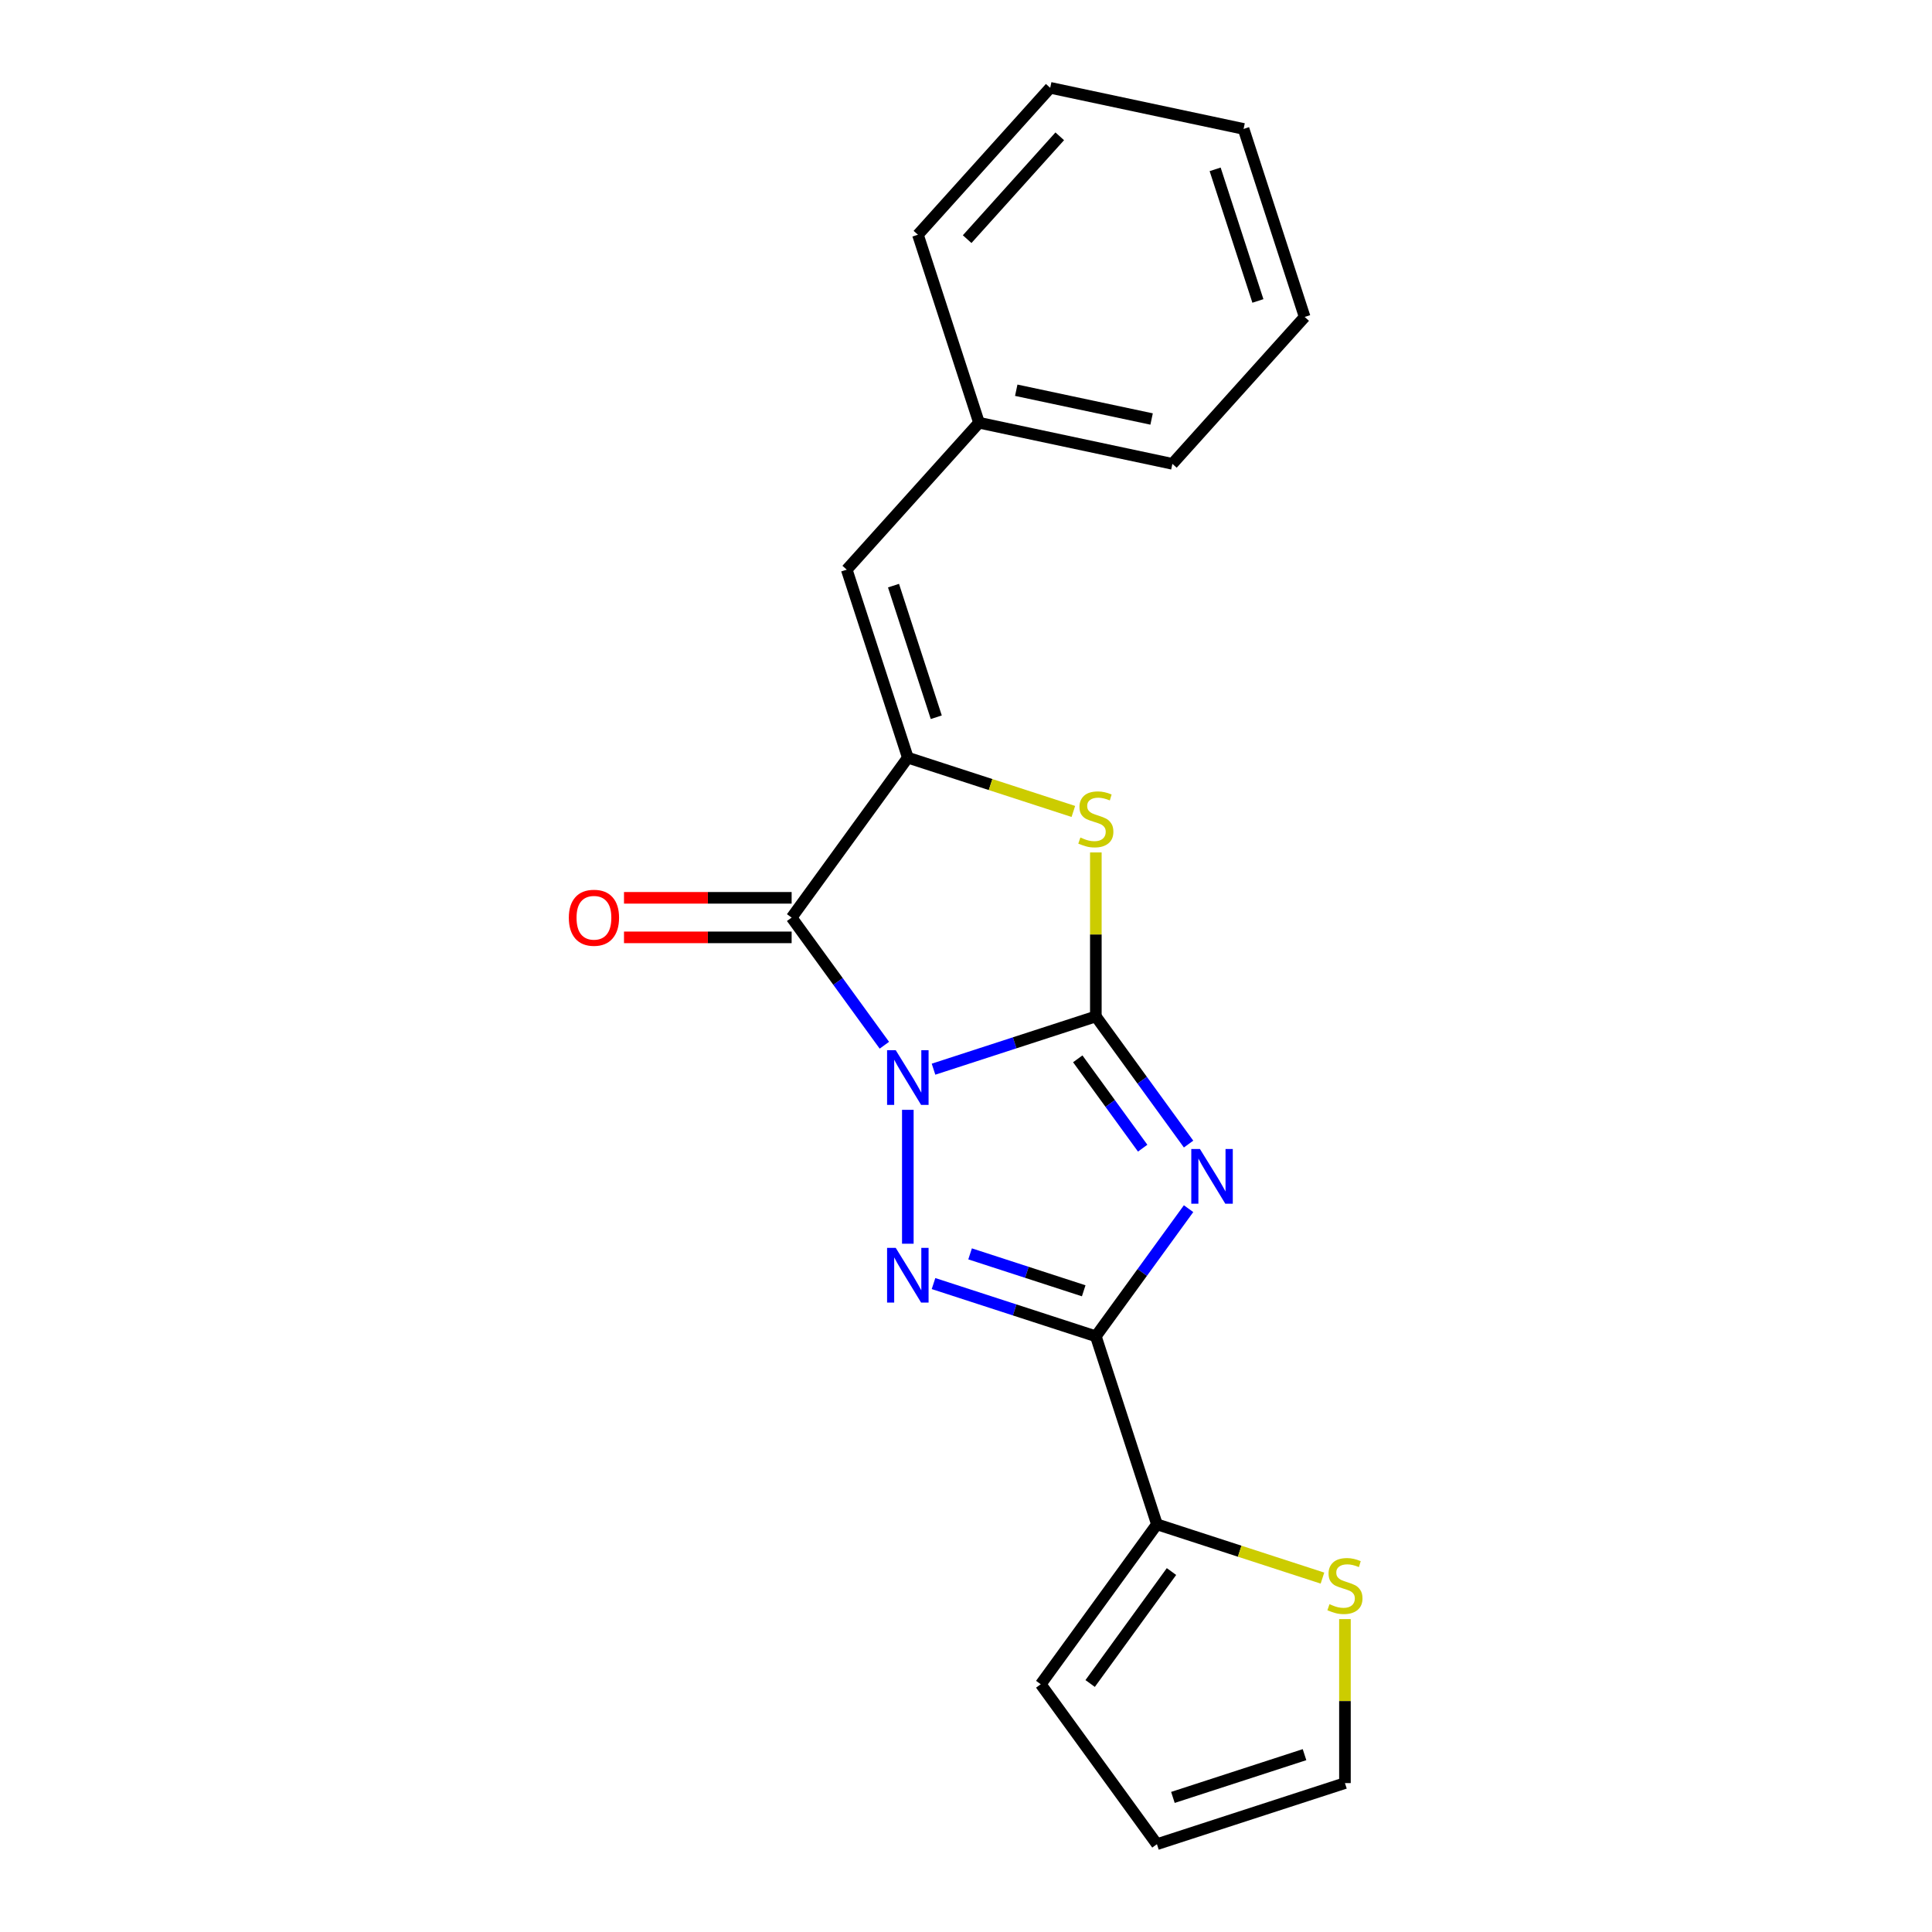 <?xml version='1.0' encoding='iso-8859-1'?>
<svg version='1.1' baseProfile='full'
              xmlns='http://www.w3.org/2000/svg'
                      xmlns:rdkit='http://www.rdkit.org/xml'
                      xmlns:xlink='http://www.w3.org/1999/xlink'
                  xml:space='preserve'
width='1000px' height='1000px' viewBox='0 0 1000 1000'>
<!-- END OF HEADER -->
<rect style='opacity:1.0;fill:#FFFFFF;stroke:none' width='1000' height='1000' x='0' y='0'> </rect>
<path class='bond-0' d='M 483.189,553.406 L 525.197,539.757' style='fill:none;fill-rule:evenodd;stroke:#0000FF;stroke-width:6px;stroke-linecap:butt;stroke-linejoin:miter;stroke-opacity:1' />
<path class='bond-0' d='M 525.197,539.757 L 567.205,526.107' style='fill:none;fill-rule:evenodd;stroke:#000000;stroke-width:6px;stroke-linecap:butt;stroke-linejoin:miter;stroke-opacity:1' />
<path class='bond-2' d='M 469.891,574.445 L 469.891,643.749' style='fill:none;fill-rule:evenodd;stroke:#0000FF;stroke-width:6px;stroke-linecap:butt;stroke-linejoin:miter;stroke-opacity:1' />
<path class='bond-4' d='M 457.744,541.009 L 433.746,507.977' style='fill:none;fill-rule:evenodd;stroke:#0000FF;stroke-width:6px;stroke-linecap:butt;stroke-linejoin:miter;stroke-opacity:1' />
<path class='bond-4' d='M 433.746,507.977 L 409.747,474.946' style='fill:none;fill-rule:evenodd;stroke:#000000;stroke-width:6px;stroke-linecap:butt;stroke-linejoin:miter;stroke-opacity:1' />
<path class='bond-1' d='M 567.205,526.107 L 591.204,559.139' style='fill:none;fill-rule:evenodd;stroke:#000000;stroke-width:6px;stroke-linecap:butt;stroke-linejoin:miter;stroke-opacity:1' />
<path class='bond-1' d='M 591.204,559.139 L 615.203,592.17' style='fill:none;fill-rule:evenodd;stroke:#0000FF;stroke-width:6px;stroke-linecap:butt;stroke-linejoin:miter;stroke-opacity:1' />
<path class='bond-1' d='M 557.849,548.046 L 574.648,571.168' style='fill:none;fill-rule:evenodd;stroke:#000000;stroke-width:6px;stroke-linecap:butt;stroke-linejoin:miter;stroke-opacity:1' />
<path class='bond-1' d='M 574.648,571.168 L 591.447,594.29' style='fill:none;fill-rule:evenodd;stroke:#0000FF;stroke-width:6px;stroke-linecap:butt;stroke-linejoin:miter;stroke-opacity:1' />
<path class='bond-6' d='M 567.205,526.107 L 567.205,483.665' style='fill:none;fill-rule:evenodd;stroke:#000000;stroke-width:6px;stroke-linecap:butt;stroke-linejoin:miter;stroke-opacity:1' />
<path class='bond-6' d='M 567.205,483.665 L 567.205,441.223' style='fill:none;fill-rule:evenodd;stroke:#CCCC00;stroke-width:6px;stroke-linecap:butt;stroke-linejoin:miter;stroke-opacity:1' />
<path class='bond-20' d='M 615.203,625.606 L 591.204,658.638' style='fill:none;fill-rule:evenodd;stroke:#0000FF;stroke-width:6px;stroke-linecap:butt;stroke-linejoin:miter;stroke-opacity:1' />
<path class='bond-20' d='M 591.204,658.638 L 567.205,691.669' style='fill:none;fill-rule:evenodd;stroke:#000000;stroke-width:6px;stroke-linecap:butt;stroke-linejoin:miter;stroke-opacity:1' />
<path class='bond-3' d='M 483.189,664.37 L 525.197,678.02' style='fill:none;fill-rule:evenodd;stroke:#0000FF;stroke-width:6px;stroke-linecap:butt;stroke-linejoin:miter;stroke-opacity:1' />
<path class='bond-3' d='M 525.197,678.02 L 567.205,691.669' style='fill:none;fill-rule:evenodd;stroke:#000000;stroke-width:6px;stroke-linecap:butt;stroke-linejoin:miter;stroke-opacity:1' />
<path class='bond-3' d='M 502.115,649.002 L 531.521,658.557' style='fill:none;fill-rule:evenodd;stroke:#0000FF;stroke-width:6px;stroke-linecap:butt;stroke-linejoin:miter;stroke-opacity:1' />
<path class='bond-3' d='M 531.521,658.557 L 560.927,668.111' style='fill:none;fill-rule:evenodd;stroke:#000000;stroke-width:6px;stroke-linecap:butt;stroke-linejoin:miter;stroke-opacity:1' />
<path class='bond-7' d='M 567.205,691.669 L 598.825,788.984' style='fill:none;fill-rule:evenodd;stroke:#000000;stroke-width:6px;stroke-linecap:butt;stroke-linejoin:miter;stroke-opacity:1' />
<path class='bond-5' d='M 409.747,474.946 L 469.891,392.165' style='fill:none;fill-rule:evenodd;stroke:#000000;stroke-width:6px;stroke-linecap:butt;stroke-linejoin:miter;stroke-opacity:1' />
<path class='bond-10' d='M 409.747,464.714 L 366.365,464.714' style='fill:none;fill-rule:evenodd;stroke:#000000;stroke-width:6px;stroke-linecap:butt;stroke-linejoin:miter;stroke-opacity:1' />
<path class='bond-10' d='M 366.365,464.714 L 322.982,464.714' style='fill:none;fill-rule:evenodd;stroke:#FF0000;stroke-width:6px;stroke-linecap:butt;stroke-linejoin:miter;stroke-opacity:1' />
<path class='bond-10' d='M 409.747,485.178 L 366.365,485.178' style='fill:none;fill-rule:evenodd;stroke:#000000;stroke-width:6px;stroke-linecap:butt;stroke-linejoin:miter;stroke-opacity:1' />
<path class='bond-10' d='M 366.365,485.178 L 322.982,485.178' style='fill:none;fill-rule:evenodd;stroke:#FF0000;stroke-width:6px;stroke-linecap:butt;stroke-linejoin:miter;stroke-opacity:1' />
<path class='bond-8' d='M 469.891,392.165 L 438.271,294.85' style='fill:none;fill-rule:evenodd;stroke:#000000;stroke-width:6px;stroke-linecap:butt;stroke-linejoin:miter;stroke-opacity:1' />
<path class='bond-8' d='M 484.611,371.244 L 462.477,303.124' style='fill:none;fill-rule:evenodd;stroke:#000000;stroke-width:6px;stroke-linecap:butt;stroke-linejoin:miter;stroke-opacity:1' />
<path class='bond-21' d='M 469.891,392.165 L 512.729,406.084' style='fill:none;fill-rule:evenodd;stroke:#000000;stroke-width:6px;stroke-linecap:butt;stroke-linejoin:miter;stroke-opacity:1' />
<path class='bond-21' d='M 512.729,406.084 L 555.567,420.003' style='fill:none;fill-rule:evenodd;stroke:#CCCC00;stroke-width:6px;stroke-linecap:butt;stroke-linejoin:miter;stroke-opacity:1' />
<path class='bond-9' d='M 598.825,788.984 L 641.663,802.903' style='fill:none;fill-rule:evenodd;stroke:#000000;stroke-width:6px;stroke-linecap:butt;stroke-linejoin:miter;stroke-opacity:1' />
<path class='bond-9' d='M 641.663,802.903 L 684.501,816.822' style='fill:none;fill-rule:evenodd;stroke:#CCCC00;stroke-width:6px;stroke-linecap:butt;stroke-linejoin:miter;stroke-opacity:1' />
<path class='bond-11' d='M 598.825,788.984 L 538.681,871.765' style='fill:none;fill-rule:evenodd;stroke:#000000;stroke-width:6px;stroke-linecap:butt;stroke-linejoin:miter;stroke-opacity:1' />
<path class='bond-11' d='M 606.359,813.43 L 564.259,871.376' style='fill:none;fill-rule:evenodd;stroke:#000000;stroke-width:6px;stroke-linecap:butt;stroke-linejoin:miter;stroke-opacity:1' />
<path class='bond-14' d='M 438.271,294.85 L 506.738,218.81' style='fill:none;fill-rule:evenodd;stroke:#000000;stroke-width:6px;stroke-linecap:butt;stroke-linejoin:miter;stroke-opacity:1' />
<path class='bond-12' d='M 696.14,838.041 L 696.14,880.484' style='fill:none;fill-rule:evenodd;stroke:#CCCC00;stroke-width:6px;stroke-linecap:butt;stroke-linejoin:miter;stroke-opacity:1' />
<path class='bond-12' d='M 696.14,880.484 L 696.14,922.926' style='fill:none;fill-rule:evenodd;stroke:#000000;stroke-width:6px;stroke-linecap:butt;stroke-linejoin:miter;stroke-opacity:1' />
<path class='bond-13' d='M 538.681,871.765 L 598.825,954.545' style='fill:none;fill-rule:evenodd;stroke:#000000;stroke-width:6px;stroke-linecap:butt;stroke-linejoin:miter;stroke-opacity:1' />
<path class='bond-22' d='M 696.14,922.926 L 598.825,954.545' style='fill:none;fill-rule:evenodd;stroke:#000000;stroke-width:6px;stroke-linecap:butt;stroke-linejoin:miter;stroke-opacity:1' />
<path class='bond-22' d='M 675.218,908.206 L 607.098,930.34' style='fill:none;fill-rule:evenodd;stroke:#000000;stroke-width:6px;stroke-linecap:butt;stroke-linejoin:miter;stroke-opacity:1' />
<path class='bond-15' d='M 506.738,218.81 L 606.825,240.084' style='fill:none;fill-rule:evenodd;stroke:#000000;stroke-width:6px;stroke-linecap:butt;stroke-linejoin:miter;stroke-opacity:1' />
<path class='bond-15' d='M 526.006,201.984 L 596.067,216.876' style='fill:none;fill-rule:evenodd;stroke:#000000;stroke-width:6px;stroke-linecap:butt;stroke-linejoin:miter;stroke-opacity:1' />
<path class='bond-16' d='M 506.738,218.81 L 475.119,121.495' style='fill:none;fill-rule:evenodd;stroke:#000000;stroke-width:6px;stroke-linecap:butt;stroke-linejoin:miter;stroke-opacity:1' />
<path class='bond-17' d='M 606.825,240.084 L 675.292,164.043' style='fill:none;fill-rule:evenodd;stroke:#000000;stroke-width:6px;stroke-linecap:butt;stroke-linejoin:miter;stroke-opacity:1' />
<path class='bond-18' d='M 475.119,121.495 L 543.586,45.455' style='fill:none;fill-rule:evenodd;stroke:#000000;stroke-width:6px;stroke-linecap:butt;stroke-linejoin:miter;stroke-opacity:1' />
<path class='bond-18' d='M 500.597,123.783 L 548.524,70.554' style='fill:none;fill-rule:evenodd;stroke:#000000;stroke-width:6px;stroke-linecap:butt;stroke-linejoin:miter;stroke-opacity:1' />
<path class='bond-23' d='M 675.292,164.043 L 643.673,66.729' style='fill:none;fill-rule:evenodd;stroke:#000000;stroke-width:6px;stroke-linecap:butt;stroke-linejoin:miter;stroke-opacity:1' />
<path class='bond-23' d='M 651.087,155.77 L 628.953,87.65' style='fill:none;fill-rule:evenodd;stroke:#000000;stroke-width:6px;stroke-linecap:butt;stroke-linejoin:miter;stroke-opacity:1' />
<path class='bond-19' d='M 543.586,45.455 L 643.673,66.729' style='fill:none;fill-rule:evenodd;stroke:#000000;stroke-width:6px;stroke-linecap:butt;stroke-linejoin:miter;stroke-opacity:1' />
<path  class='atom-0' d='M 463.631 543.567
L 472.911 558.567
Q 473.831 560.047, 475.311 562.727
Q 476.791 565.407, 476.871 565.567
L 476.871 543.567
L 480.631 543.567
L 480.631 571.887
L 476.751 571.887
L 466.791 555.487
Q 465.631 553.567, 464.391 551.367
Q 463.191 549.167, 462.831 548.487
L 462.831 571.887
L 459.151 571.887
L 459.151 543.567
L 463.631 543.567
' fill='#0000FF'/>
<path  class='atom-2' d='M 621.089 594.728
L 630.369 609.728
Q 631.289 611.208, 632.769 613.888
Q 634.249 616.568, 634.329 616.728
L 634.329 594.728
L 638.089 594.728
L 638.089 623.048
L 634.209 623.048
L 624.249 606.648
Q 623.089 604.728, 621.849 602.528
Q 620.649 600.328, 620.289 599.648
L 620.289 623.048
L 616.609 623.048
L 616.609 594.728
L 621.089 594.728
' fill='#0000FF'/>
<path  class='atom-3' d='M 463.631 645.89
L 472.911 660.89
Q 473.831 662.37, 475.311 665.05
Q 476.791 667.73, 476.871 667.89
L 476.871 645.89
L 480.631 645.89
L 480.631 674.21
L 476.751 674.21
L 466.791 657.81
Q 465.631 655.89, 464.391 653.69
Q 463.191 651.49, 462.831 650.81
L 462.831 674.21
L 459.151 674.21
L 459.151 645.89
L 463.631 645.89
' fill='#0000FF'/>
<path  class='atom-7' d='M 559.205 433.505
Q 559.525 433.625, 560.845 434.185
Q 562.165 434.745, 563.605 435.105
Q 565.085 435.425, 566.525 435.425
Q 569.205 435.425, 570.765 434.145
Q 572.325 432.825, 572.325 430.545
Q 572.325 428.985, 571.525 428.025
Q 570.765 427.065, 569.565 426.545
Q 568.365 426.025, 566.365 425.425
Q 563.845 424.665, 562.325 423.945
Q 560.845 423.225, 559.765 421.705
Q 558.725 420.185, 558.725 417.625
Q 558.725 414.065, 561.125 411.865
Q 563.565 409.665, 568.365 409.665
Q 571.645 409.665, 575.365 411.225
L 574.445 414.305
Q 571.045 412.905, 568.485 412.905
Q 565.725 412.905, 564.205 414.065
Q 562.685 415.185, 562.725 417.145
Q 562.725 418.665, 563.485 419.585
Q 564.285 420.505, 565.405 421.025
Q 566.565 421.545, 568.485 422.145
Q 571.045 422.945, 572.565 423.745
Q 574.085 424.545, 575.165 426.185
Q 576.285 427.785, 576.285 430.545
Q 576.285 434.465, 573.645 436.585
Q 571.045 438.665, 566.685 438.665
Q 564.165 438.665, 562.245 438.105
Q 560.365 437.585, 558.125 436.665
L 559.205 433.505
' fill='#CCCC00'/>
<path  class='atom-10' d='M 688.14 830.323
Q 688.46 830.443, 689.78 831.003
Q 691.1 831.563, 692.54 831.923
Q 694.02 832.243, 695.46 832.243
Q 698.14 832.243, 699.7 830.963
Q 701.26 829.643, 701.26 827.363
Q 701.26 825.803, 700.46 824.843
Q 699.7 823.883, 698.5 823.363
Q 697.3 822.843, 695.3 822.243
Q 692.78 821.483, 691.26 820.763
Q 689.78 820.043, 688.7 818.523
Q 687.66 817.003, 687.66 814.443
Q 687.66 810.883, 690.06 808.683
Q 692.5 806.483, 697.3 806.483
Q 700.58 806.483, 704.3 808.043
L 703.38 811.123
Q 699.98 809.723, 697.42 809.723
Q 694.66 809.723, 693.14 810.883
Q 691.62 812.003, 691.66 813.963
Q 691.66 815.483, 692.42 816.403
Q 693.22 817.323, 694.34 817.843
Q 695.5 818.363, 697.42 818.963
Q 699.98 819.763, 701.5 820.563
Q 703.02 821.363, 704.1 823.003
Q 705.22 824.603, 705.22 827.363
Q 705.22 831.283, 702.58 833.403
Q 699.98 835.483, 695.62 835.483
Q 693.1 835.483, 691.18 834.923
Q 689.3 834.403, 687.06 833.483
L 688.14 830.323
' fill='#CCCC00'/>
<path  class='atom-11' d='M 294.424 475.026
Q 294.424 468.226, 297.784 464.426
Q 301.144 460.626, 307.424 460.626
Q 313.704 460.626, 317.064 464.426
Q 320.424 468.226, 320.424 475.026
Q 320.424 481.906, 317.024 485.826
Q 313.624 489.706, 307.424 489.706
Q 301.184 489.706, 297.784 485.826
Q 294.424 481.946, 294.424 475.026
M 307.424 486.506
Q 311.744 486.506, 314.064 483.626
Q 316.424 480.706, 316.424 475.026
Q 316.424 469.466, 314.064 466.666
Q 311.744 463.826, 307.424 463.826
Q 303.104 463.826, 300.744 466.626
Q 298.424 469.426, 298.424 475.026
Q 298.424 480.746, 300.744 483.626
Q 303.104 486.506, 307.424 486.506
' fill='#FF0000'/>
</svg>
